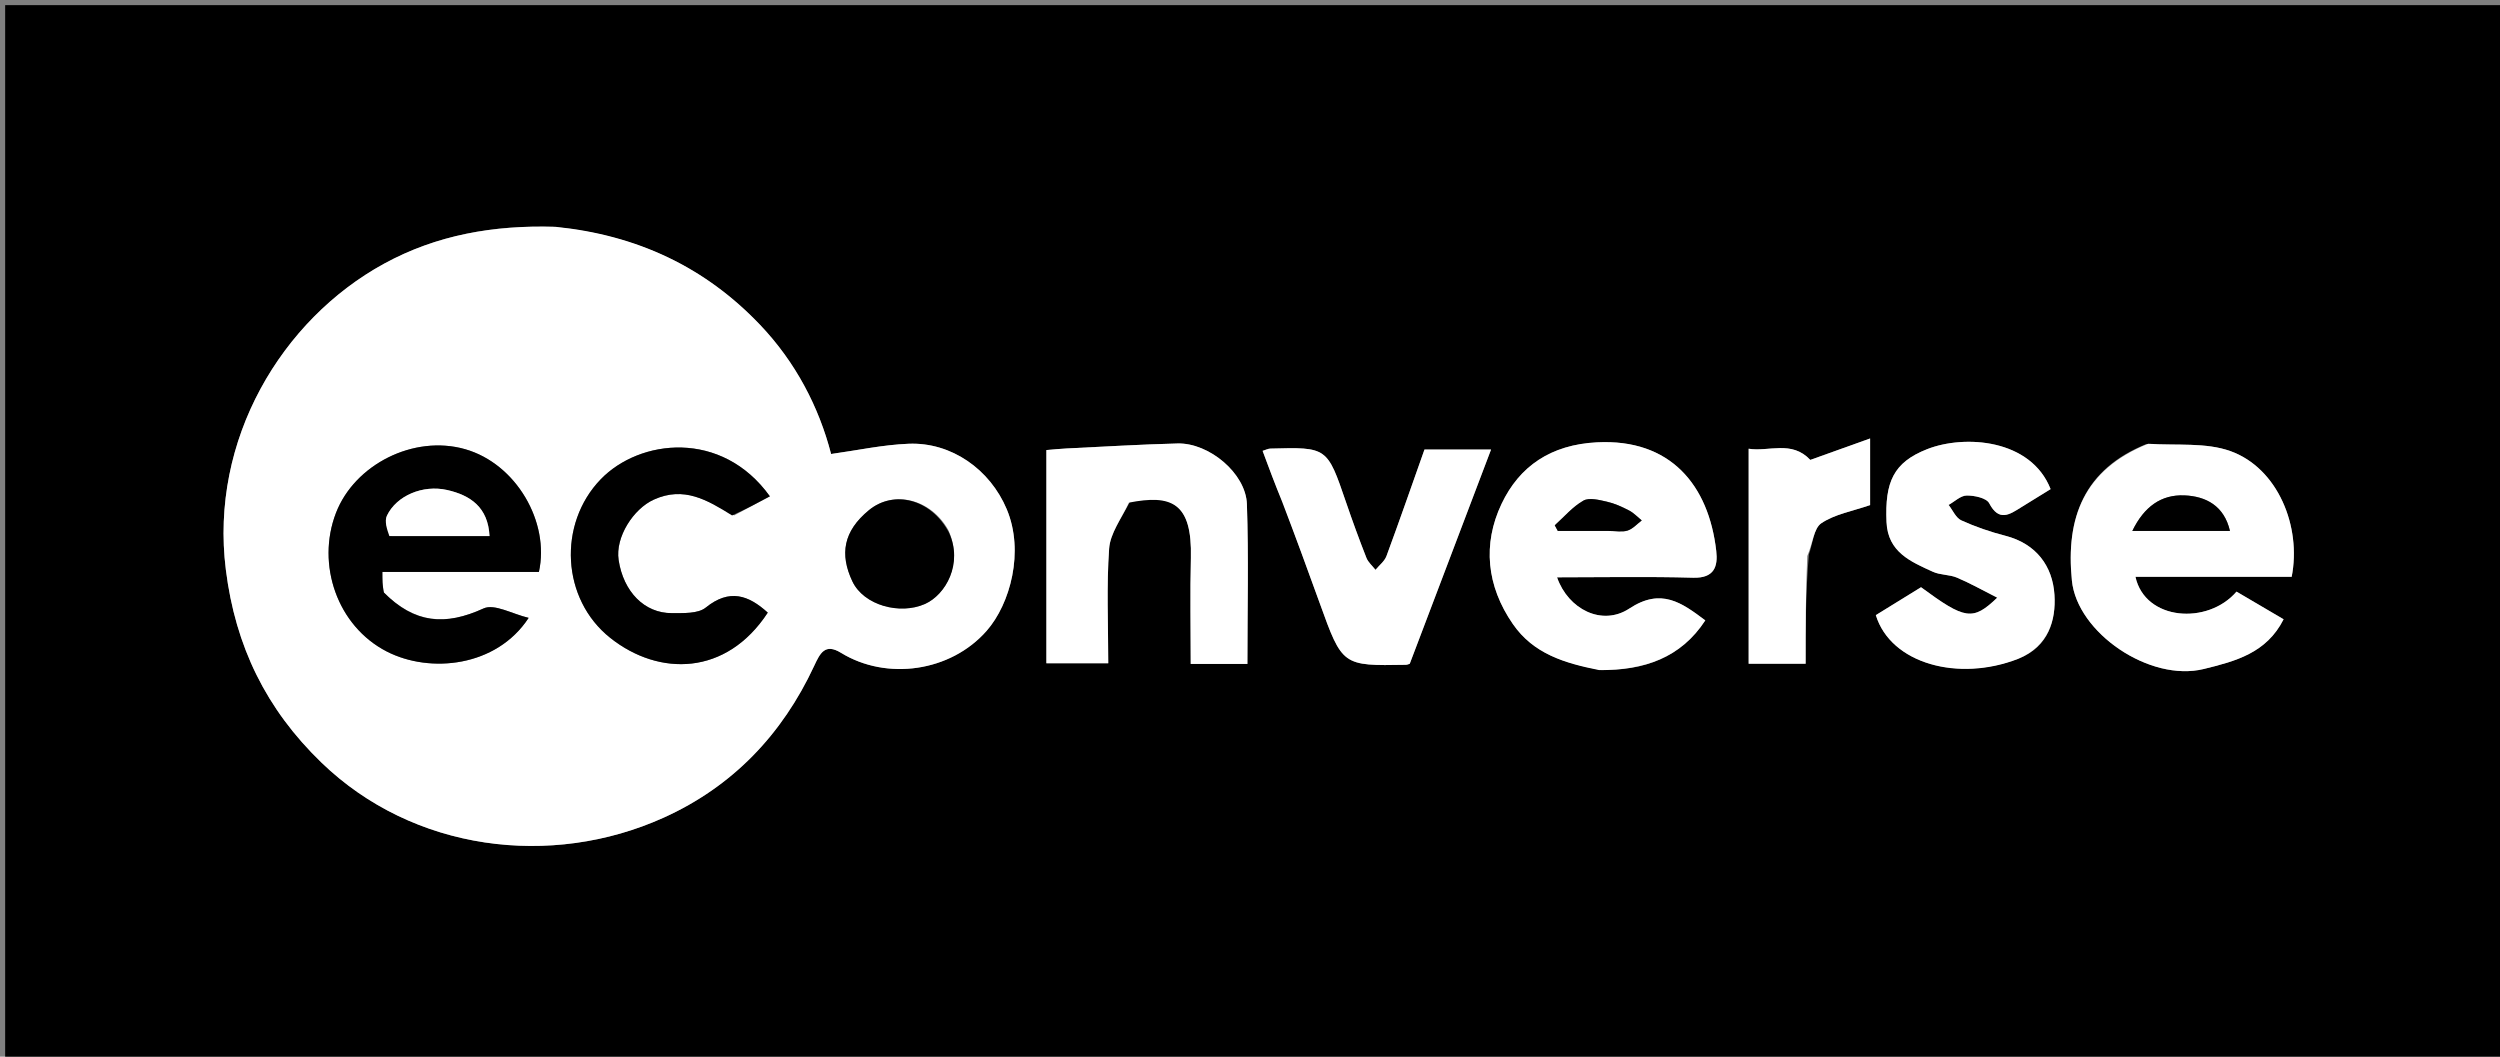 <svg version="1.1" id="Layer_1" xmlns="http://www.w3.org/2000/svg"
  xmlns:xlink="http://www.w3.org/1999/xlink" x="0px" y="0px"
  width="100%" viewBox="0 0 485 205" enable-background="new 0 0 485 205" xml:space="preserve">
<rect x="0" y="0" width="485" height="205" fill="#808080" stroke="none"/>
<path fill="#000000" opacity="1" stroke="none" 
	d="
M337,206 
	C224.667,206 112.833,206 1,206 
	C1,137.667 1,69.333 1,1 
	C162.667,1 324.333,1 486,1 
	C486,69.333 486,137.667 486,206 
	C436.5,206 387,206 337,206 
M107.281,44 
	C95.753,43.651 84.702,45.582 74.493,51.165 
	C54.655,62.014 40.66,85.294 43.813,110.516 
	C45.677,125.432 51.65,137.58 62.339,147.92 
	C80.154,165.152 106.918,168.488 128.747,158.628 
	C142.14,152.578 151.748,142.495 157.936,129.207 
	C159.094,126.722 160.041,124.733 163.166,126.654 
	C171.978,132.07 184.396,130.365 191.406,122.382 
	C196.006,117.143 198.742,106.973 195.315,98.803 
	C192.066,91.058 184.576,85.759 176.271,86.09 
	C171.247,86.291 166.258,87.382 161.232,88.076 
	C158.87,78.947 154.353,70.27 147.46,63.027 
	C136.8,51.827 123.606,45.583 107.281,44 
M310.69,130 
	C318.958,130.036 326.055,127.66 330.828,120.355 
	C326.257,116.93 322.279,113.977 316.081,118.064 
	C310.817,121.536 304.221,118.215 302.066,112 
	C310.967,112 319.722,111.828 328.464,112.076 
	C332.549,112.192 333.302,109.93 332.953,106.885 
	C331.483,94.057 324.032,85.085 309.821,85.811 
	C300.854,86.269 294.756,90.451 291.29,97.774 
	C287.62,105.529 288.366,113.657 293.503,121.073 
	C297.497,126.839 303.481,128.655 310.69,130 
M416.313,86.176 
	C404.299,91.07 400.727,100.426 401.948,112.625 
	C402.962,122.753 417.047,132.365 427.539,129.783 
	C433.641,128.28 439.699,126.725 443.018,120.141 
	C439.886,118.301 436.859,116.523 433.886,114.776 
	C428.284,121.301 416.143,120.408 414.278,111.903 
	C424.448,111.903 434.551,111.903 444.584,111.903 
	C446.51,102.148 441.893,90.815 432.714,87.519 
	C427.964,85.813 422.377,86.439 416.313,86.176 
M219.287,97.193 
	C227.18,95.925 231.309,97.4 231.032,108.252 
	C230.859,115.032 231,121.82 231,128.799 
	C234.788,128.799 238.189,128.799 241.996,128.799 
	C241.996,118.348 242.251,108.062 241.899,97.797 
	C241.694,91.831 234.552,85.88 228.441,86.035 
	C221.242,86.218 214.048,86.66 206.853,87.006 
	C205.597,87.066 204.344,87.203 203,87.312 
	C203,94.496 203,101.314 203,108.131 
	C203,115.051 203,121.97 203,128.673 
	C207.394,128.673 211.132,128.673 215,128.673 
	C215,121.032 214.651,113.692 215.171,106.415 
	C215.381,103.481 217.495,100.684 219.287,97.193 
M391.873,127.658 
	C397.406,125.392 398.872,120.332 398.566,115.414 
	C398.22,109.865 395.063,105.487 389.045,103.941 
	C386.127,103.191 383.236,102.2 380.497,100.954 
	C379.439,100.473 378.837,98.986 378.027,97.956 
	C379.199,97.304 380.366,96.139 381.543,96.129 
	C383.043,96.116 385.371,96.608 385.908,97.634 
	C387.818,101.279 389.864,99.817 392.13,98.399 
	C394.031,97.211 395.944,96.043 397.817,94.887 
	C393.994,85.155 381.123,84.278 373.845,87.147 
	C367.335,89.714 365.646,93.494 365.985,101.287 
	C366.239,107.121 370.707,108.98 374.998,110.931 
	C376.425,111.579 378.199,111.446 379.649,112.06 
	C382.228,113.152 384.68,114.542 387.464,115.948 
	C382.719,120.494 381.241,120.224 372.68,113.923 
	C369.767,115.721 366.79,117.559 363.911,119.336 
	C366.803,128.765 379.936,132.352 391.873,127.658 
M248.963,97.619 
	C251.316,104.074 253.688,110.522 256.017,116.985 
	C260.414,129.185 260.404,129.19 272.722,128.972 
	C273.04,128.966 273.355,128.807 273.491,128.769 
	C278.735,114.953 283.938,101.244 289.267,87.203 
	C284.697,87.203 280.597,87.203 276.352,87.203 
	C273.917,94.076 271.516,100.999 268.977,107.871 
	C268.601,108.888 267.573,109.663 266.847,110.551 
	C266.247,109.78 265.428,109.096 265.085,108.225 
	C263.683,104.659 262.368,101.056 261.128,97.43 
	C257.473,86.737 257.493,86.726 246.433,87.027 
	C246.001,87.039 245.574,87.276 244.947,87.468 
	C246.155,90.727 247.313,93.854 248.963,97.619 
M350.92,107.555 
	C351.681,105.474 351.847,102.507 353.335,101.508 
	C355.974,99.737 359.415,99.16 362.801,97.987 
	C362.801,94.436 362.801,90.33 362.801,85.063 
	C358.302,86.676 354.343,88.096 351.199,89.223 
	C347.555,85.354 343.164,87.694 339.238,87.055 
	C339.238,101.221 339.238,114.957 339.238,128.762 
	C342.884,128.762 346.287,128.762 350.293,128.762 
	C350.293,121.746 350.293,114.965 350.92,107.555 
z"/>
<path fill="#FFFFFF" opacity="1" stroke="none" 
	d="
M107.749,44 
	C123.606,45.583 136.8,51.827 147.46,63.027 
	C154.353,70.27 158.87,78.947 161.232,88.076 
	C166.258,87.382 171.247,86.291 176.271,86.09 
	C184.576,85.759 192.066,91.058 195.315,98.803 
	C198.742,106.973 196.006,117.143 191.406,122.382 
	C184.396,130.365 171.978,132.07 163.166,126.654 
	C160.041,124.733 159.094,126.722 157.936,129.207 
	C151.748,142.495 142.14,152.578 128.747,158.628 
	C106.918,168.488 80.154,165.152 62.339,147.92 
	C51.65,137.58 45.677,125.432 43.813,110.516 
	C40.66,85.294 54.655,62.014 74.493,51.165 
	C84.702,45.582 95.753,43.651 107.749,44 
M74.178,114.692 
	C74.178,113.557 74.178,112.422 74.178,110.954 
	C84.395,110.954 94.511,110.954 104.546,110.954 
	C106.695,101.301 100.136,89.959 90.223,87.139 
	C80.247,84.301 68.787,90.126 65.172,99.524 
	C61.336,109.495 65.417,121.456 75.036,126.393 
	C83.434,130.703 96.335,129.395 102.557,119.865 
	C99.404,119.126 95.918,117.074 93.813,118.038 
	C86.407,121.429 80.441,120.992 74.178,114.692 
M142.42,99.998 
	C144.717,98.769 147.013,97.54 149.357,96.286 
	C140.017,83.281 124.071,85.162 116.521,93.002 
	C108.202,101.642 108.895,116.221 118.406,123.764 
	C127.857,131.26 140.917,131.13 148.947,118.847 
	C145.196,115.445 141.511,114.159 136.917,117.87 
	C135.409,119.089 132.578,118.932 130.349,118.948 
	C125.023,118.984 120.943,114.787 120.011,108.64 
	C119.339,104.208 122.864,98.716 126.858,96.916 
	C132.683,94.289 137.133,96.961 142.42,99.998 
M183.987,102.853 
	C180.615,96.81 173.413,94.993 168.566,98.977 
	C163.608,103.052 162.883,107.514 165.352,112.761 
	C167.563,117.461 174.595,119.306 179.409,117.182 
	C183.458,115.396 186.907,109.321 183.987,102.853 
z"/>
<path fill="#FFFFFF" opacity="1" stroke="none" 
	d="
M310.248,129.999 
	C303.481,128.655 297.497,126.839 293.503,121.073 
	C288.366,113.657 287.62,105.529 291.29,97.774 
	C294.756,90.451 300.854,86.269 309.821,85.811 
	C324.032,85.085 331.483,94.057 332.953,106.885 
	C333.302,109.93 332.549,112.192 328.464,112.076 
	C319.722,111.828 310.967,112 302.066,112 
	C304.221,118.215 310.817,121.536 316.081,118.064 
	C322.279,113.977 326.257,116.93 330.828,120.355 
	C326.055,127.66 318.958,130.036 310.248,129.999 
M312.322,103 
	C313.476,103 314.716,103.264 315.76,102.924 
	C316.777,102.592 317.594,101.643 318.498,100.965 
	C317.687,100.31 316.952,99.507 316.045,99.036 
	C314.682,98.328 313.24,97.665 311.753,97.331 
	C310.257,96.995 308.322,96.478 307.189,97.119 
	C305.099,98.299 303.455,100.268 301.626,101.908 
	C301.823,102.272 302.02,102.636 302.217,103 
	C305.277,103 308.338,103 312.322,103 
z"/>
<path fill="#FFFFFF" opacity="1" stroke="none" 
	d="
M416.74,86.093 
	C422.377,86.439 427.964,85.813 432.714,87.519 
	C441.893,90.815 446.51,102.148 444.584,111.903 
	C434.551,111.903 424.448,111.903 414.278,111.903 
	C416.143,120.408 428.284,121.301 433.886,114.776 
	C436.859,116.523 439.886,118.301 443.018,120.141 
	C439.699,126.725 433.641,128.28 427.539,129.783 
	C417.047,132.365 402.962,122.753 401.948,112.625 
	C400.727,100.426 404.299,91.07 416.74,86.093 
M422.537,103 
	C425.842,103 429.148,103 432.612,103 
	C431.488,98.138 427.972,96.271 423.76,96.104 
	C419.277,95.926 415.958,98.282 413.67,103 
	C416.709,103 419.149,103 422.537,103 
z"/>
<path fill="#FFFFFF" opacity="1" stroke="none" 
	d="
M219.014,97.509 
	C217.495,100.684 215.381,103.481 215.171,106.415 
	C214.651,113.692 215,121.032 215,128.673 
	C211.132,128.673 207.394,128.673 203,128.673 
	C203,121.97 203,115.051 203,108.131 
	C203,101.314 203,94.496 203,87.312 
	C204.344,87.203 205.597,87.066 206.853,87.006 
	C214.048,86.66 221.242,86.218 228.441,86.035 
	C234.552,85.88 241.694,91.831 241.899,97.797 
	C242.251,108.062 241.996,118.348 241.996,128.799 
	C238.189,128.799 234.788,128.799 231,128.799 
	C231,121.82 230.859,115.032 231.032,108.252 
	C231.309,97.4 227.18,95.925 219.014,97.509 
z"/>
<path fill="#FFFFFF" opacity="1" stroke="none" 
	d="
M391.505,127.823 
	C379.936,132.352 366.803,128.765 363.911,119.336 
	C366.79,117.559 369.767,115.721 372.68,113.923 
	C381.241,120.224 382.719,120.494 387.464,115.948 
	C384.68,114.542 382.228,113.152 379.649,112.06 
	C378.199,111.446 376.425,111.579 374.998,110.931 
	C370.707,108.98 366.239,107.121 365.985,101.287 
	C365.646,93.494 367.335,89.714 373.845,87.147 
	C381.123,84.278 393.994,85.155 397.817,94.887 
	C395.944,96.043 394.031,97.211 392.13,98.399 
	C389.864,99.817 387.818,101.279 385.908,97.634 
	C385.371,96.608 383.043,96.116 381.543,96.129 
	C380.366,96.139 379.199,97.304 378.027,97.956 
	C378.837,98.986 379.439,100.473 380.497,100.954 
	C383.236,102.2 386.127,103.191 389.045,103.941 
	C395.063,105.487 398.22,109.865 398.566,115.414 
	C398.872,120.332 397.406,125.392 391.505,127.823 
z"/>
<path fill="#FFFFFF" opacity="1" stroke="none" 
	d="
M248.718,97.3 
	C247.313,93.854 246.155,90.727 244.947,87.468 
	C245.574,87.276 246.001,87.039 246.433,87.027 
	C257.493,86.726 257.473,86.737 261.128,97.43 
	C262.368,101.056 263.683,104.659 265.085,108.225 
	C265.428,109.096 266.247,109.78 266.847,110.551 
	C267.573,109.663 268.601,108.888 268.977,107.871 
	C271.516,100.999 273.917,94.076 276.352,87.203 
	C280.597,87.203 284.697,87.203 289.267,87.203 
	C283.938,101.244 278.735,114.953 273.491,128.769 
	C273.355,128.807 273.04,128.966 272.722,128.972 
	C260.404,129.19 260.414,129.185 256.017,116.985 
	C253.688,110.522 251.316,104.074 248.718,97.3 
z"/>
<path fill="#FFFFFF" opacity="1" stroke="none" 
	d="
M350.606,107.869 
	C350.293,114.965 350.293,121.746 350.293,128.762 
	C346.287,128.762 342.884,128.762 339.238,128.762 
	C339.238,114.957 339.238,101.221 339.238,87.055 
	C343.164,87.694 347.555,85.354 351.199,89.223 
	C354.343,88.096 358.302,86.676 362.801,85.063 
	C362.801,90.33 362.801,94.436 362.801,97.987 
	C359.415,99.16 355.974,99.737 353.335,101.508 
	C351.847,102.507 351.681,105.474 350.606,107.869 
z"/>
<path fill="#000000" opacity="1" stroke="none" 
	d="
M74.49,114.963 
	C80.441,120.992 86.407,121.429 93.813,118.038 
	C95.918,117.074 99.404,119.126 102.557,119.865 
	C96.335,129.395 83.434,130.703 75.036,126.393 
	C65.417,121.456 61.336,109.495 65.172,99.524 
	C68.787,90.126 80.247,84.301 90.223,87.139 
	C100.136,89.959 106.695,101.301 104.546,110.954 
	C94.511,110.954 84.395,110.954 74.178,110.954 
	C74.178,112.422 74.178,113.557 74.49,114.963 
M75.98,103.999 
	C82.244,103.999 88.509,103.999 94.965,103.999 
	C94.691,98.408 91.256,96.085 86.755,95.063 
	C82.013,93.986 76.921,96.172 75.071,100.031 
	C74.558,101.1 75.055,102.653 75.98,103.999 
z"/>
<path fill="#000000" opacity="1" stroke="none" 
	d="
M142.026,99.998 
	C137.133,96.961 132.683,94.289 126.858,96.916 
	C122.864,98.716 119.339,104.208 120.011,108.64 
	C120.943,114.787 125.023,118.984 130.349,118.948 
	C132.578,118.932 135.409,119.089 136.917,117.87 
	C141.511,114.159 145.196,115.445 148.947,118.85 
	C140.917,131.13 127.857,131.26 118.406,123.764 
	C108.895,116.221 108.202,101.642 116.521,93.002 
	C124.071,85.162 140.017,83.281 149.357,96.286 
	C147.013,97.54 144.717,98.769 142.026,99.998 
z"/>
<path fill="#000000" opacity="1" stroke="none" 
	d="
M184.066,103.256 
	C186.907,109.321 183.458,115.396 179.409,117.182 
	C174.595,119.306 167.563,117.461 165.352,112.761 
	C162.883,107.514 163.608,103.052 168.566,98.977 
	C173.413,94.993 180.615,96.81 184.066,103.256 
z"/>
<path fill="#000000" opacity="1" stroke="none" 
	d="
M311.86,103 
	C308.338,103 305.277,103 302.217,103 
	C302.02,102.636 301.823,102.272 301.626,101.908 
	C303.455,100.268 305.099,98.299 307.189,97.119 
	C308.322,96.478 310.257,96.995 311.753,97.331 
	C313.24,97.665 314.682,98.328 316.045,99.036 
	C316.952,99.507 317.687,100.31 318.498,100.965 
	C317.594,101.643 316.777,102.592 315.76,102.924 
	C314.716,103.264 313.476,103 311.86,103 
z"/>
<path fill="#000000" opacity="1" stroke="none" 
	d="
M422.063,103 
	C419.149,103 416.709,103 413.67,103 
	C415.958,98.282 419.277,95.926 423.76,96.104 
	C427.972,96.271 431.488,98.138 432.612,103 
	C429.148,103 425.842,103 422.063,103 
z"/>
<path fill="#FFFFFF" opacity="1" stroke="none" 
	d="
M75.534,103.991 
	C75.055,102.653 74.558,101.1 75.071,100.031 
	C76.921,96.172 82.013,93.986 86.755,95.063 
	C91.256,96.085 94.691,98.408 94.965,103.999 
	C88.509,103.999 82.244,103.999 75.534,103.991 
z"/>
</svg>